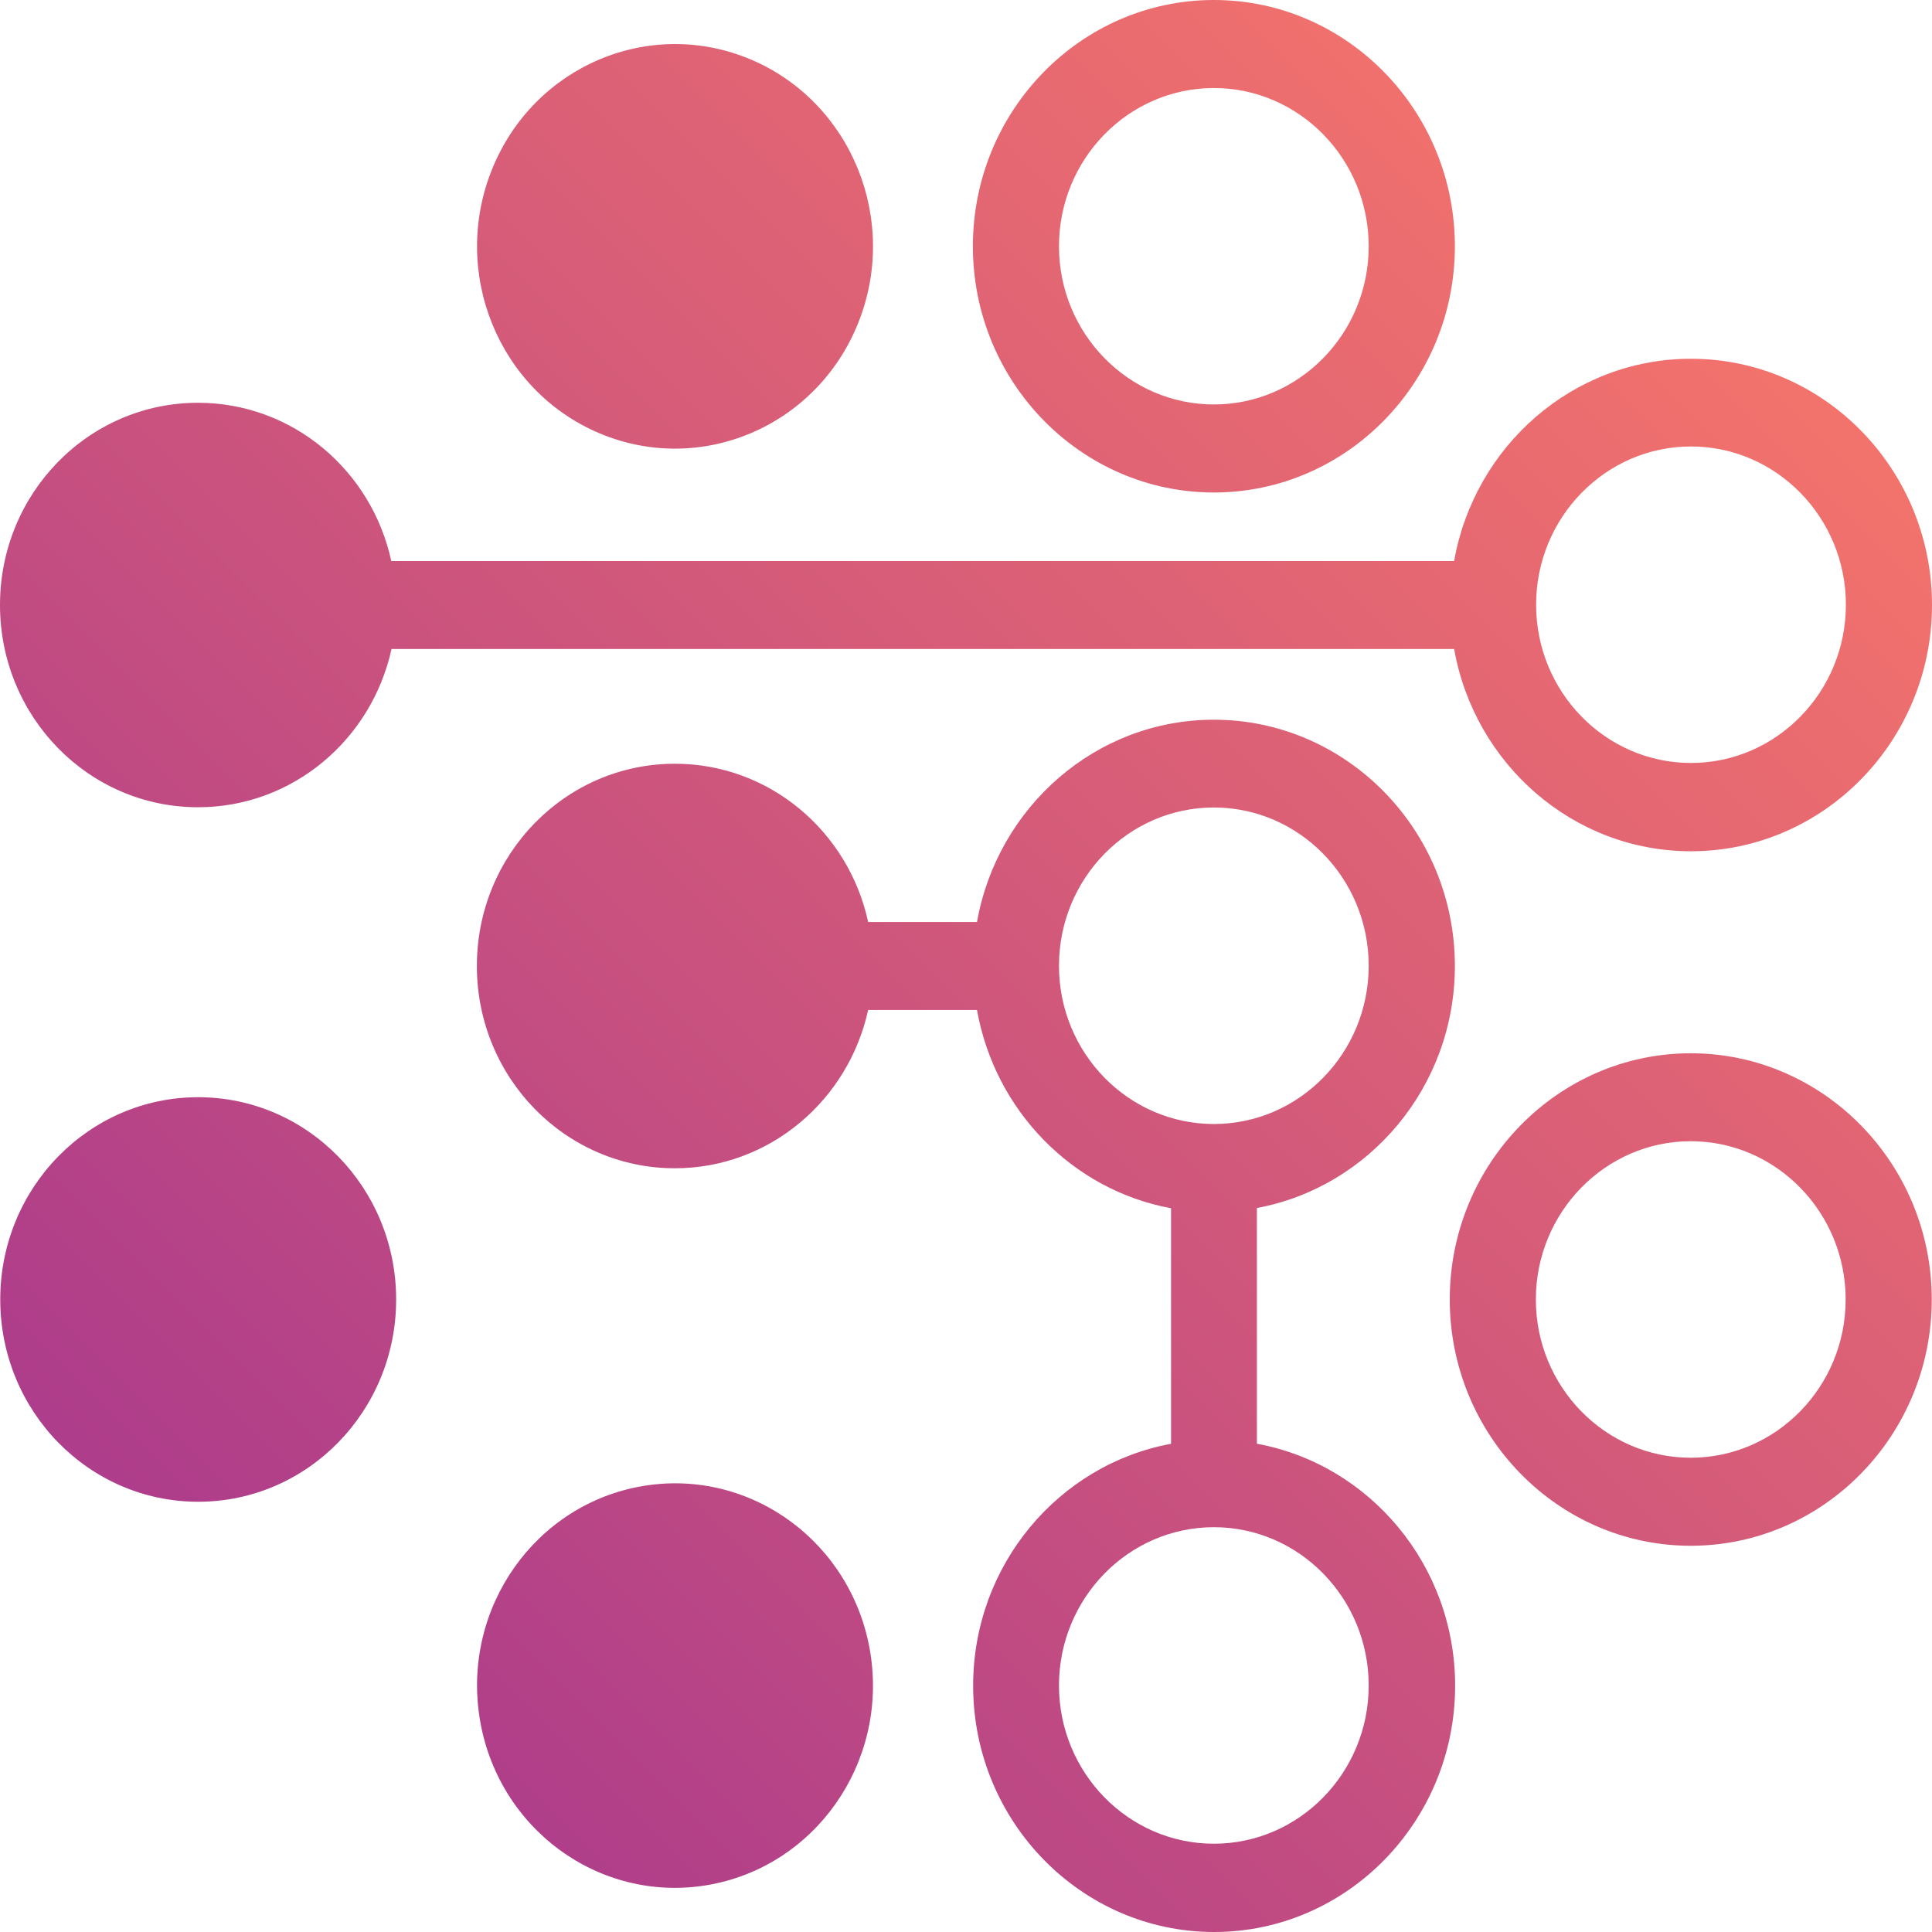 <svg width="23" height="23" viewBox="0 0 23 23" fill="none" xmlns="http://www.w3.org/2000/svg">
<path d="M14.451 5.863C16.032 5.863 17.32 4.548 17.32 2.932C17.32 1.315 16.032 0 14.451 0C12.869 0 11.582 1.315 11.582 2.932C11.582 4.548 12.869 5.863 14.451 5.863ZM14.451 1.048C15.467 1.048 16.294 1.893 16.294 2.932C16.294 3.97 15.467 4.815 14.451 4.815C13.434 4.815 12.607 3.97 12.607 2.932C12.607 1.893 13.434 1.048 14.451 1.048Z" fill="url(#paint0_linear_93_2369)"/>
<path d="M14.963 17.184V14.381C16.3 14.134 17.32 12.937 17.32 11.5C17.32 9.884 16.032 8.568 14.451 8.568C13.044 8.568 11.873 9.61 11.631 10.976H10.335C10.102 9.899 9.161 9.092 8.034 9.092C6.732 9.092 5.677 10.17 5.677 11.5C5.677 12.83 6.732 13.908 8.034 13.908C9.158 13.908 10.099 13.101 10.335 12.024H11.631C11.844 13.22 12.767 14.167 13.941 14.384V17.188C12.604 17.434 11.585 18.631 11.585 20.068C11.585 21.684 12.872 23 14.454 23C16.035 23 17.323 21.684 17.323 20.068C17.323 18.631 16.303 17.434 14.966 17.188L14.963 17.184ZM12.607 11.497C12.607 10.458 13.434 9.613 14.451 9.613C15.467 9.613 16.294 10.458 16.294 11.497C16.294 12.536 15.467 13.381 14.451 13.381C13.434 13.381 12.607 12.536 12.607 11.497ZM14.451 21.949C13.434 21.949 12.607 21.104 12.607 20.065C12.607 19.027 13.434 18.181 14.451 18.181C15.467 18.181 16.294 19.027 16.294 20.065C16.294 21.104 15.467 21.949 14.451 21.949Z" fill="url(#paint1_linear_93_2369)"/>
<path d="M20.128 12.539C18.546 12.539 17.259 13.854 17.259 15.47C17.259 17.086 18.546 18.402 20.128 18.402C21.709 18.402 22.997 17.086 22.997 15.47C22.997 13.854 21.709 12.539 20.128 12.539ZM20.128 17.354C19.111 17.354 18.284 16.509 18.284 15.47C18.284 14.432 19.111 13.586 20.128 13.586C21.144 13.586 21.972 14.432 21.972 15.47C21.972 16.509 21.144 17.354 20.128 17.354Z" fill="url(#paint2_linear_93_2369)"/>
<path d="M10.213 3.854C10.711 2.626 10.14 1.217 8.938 0.708C7.735 0.2 6.357 0.783 5.859 2.012C5.361 3.24 5.932 4.649 7.134 5.157C8.336 5.666 9.715 5.083 10.213 3.854Z" fill="url(#paint3_linear_93_2369)"/>
<path d="M8.413 22.443C9.698 22.23 10.57 20.993 10.362 19.681C10.153 18.368 8.943 17.477 7.658 17.69C6.374 17.903 5.501 19.14 5.71 20.452C5.918 21.765 7.129 22.656 8.413 22.443Z" fill="url(#paint4_linear_93_2369)"/>
<path d="M2.359 9.61C3.484 9.61 4.425 8.804 4.661 7.726H17.311C17.553 9.092 18.724 10.134 20.131 10.134C21.712 10.134 23 8.818 23 7.202C23 5.586 21.712 4.271 20.131 4.271C18.724 4.271 17.553 5.312 17.311 6.679H4.658C4.425 5.601 3.484 4.795 2.357 4.795C1.054 4.795 0 5.872 0 7.202C0 8.533 1.054 9.61 2.357 9.61H2.359ZM20.131 5.315C21.147 5.315 21.975 6.161 21.975 7.199C21.975 8.238 21.147 9.083 20.131 9.083C19.114 9.083 18.287 8.238 18.287 7.199C18.287 6.161 19.114 5.315 20.131 5.315Z" fill="url(#paint5_linear_93_2369)"/>
<path d="M2.359 17.878C3.661 17.878 4.716 16.8 4.716 15.47C4.716 14.14 3.661 13.062 2.359 13.062C1.058 13.062 0.003 14.14 0.003 15.47C0.003 16.8 1.058 17.878 2.359 17.878Z" fill="url(#paint6_linear_93_2369)"/>
<defs>
<linearGradient id="paint0_linear_93_2369" x1="3.88247e-08" y1="23" x2="23" y2="3.88247e-08" gradientUnits="userSpaceOnUse">
<stop stop-color="#A03291"/>
<stop offset="1" stop-color="#FF7C66"/>
</linearGradient>
<linearGradient id="paint1_linear_93_2369" x1="3.88247e-08" y1="23" x2="23" y2="3.88247e-08" gradientUnits="userSpaceOnUse">
<stop stop-color="#A03291"/>
<stop offset="1" stop-color="#FF7C66"/>
</linearGradient>
<linearGradient id="paint2_linear_93_2369" x1="3.88247e-08" y1="23" x2="23" y2="3.88247e-08" gradientUnits="userSpaceOnUse">
<stop stop-color="#A03291"/>
<stop offset="1" stop-color="#FF7C66"/>
</linearGradient>
<linearGradient id="paint3_linear_93_2369" x1="3.88247e-08" y1="23" x2="23" y2="3.88247e-08" gradientUnits="userSpaceOnUse">
<stop stop-color="#A03291"/>
<stop offset="1" stop-color="#FF7C66"/>
</linearGradient>
<linearGradient id="paint4_linear_93_2369" x1="3.88247e-08" y1="23" x2="23" y2="3.88247e-08" gradientUnits="userSpaceOnUse">
<stop stop-color="#A03291"/>
<stop offset="1" stop-color="#FF7C66"/>
</linearGradient>
<linearGradient id="paint5_linear_93_2369" x1="3.88247e-08" y1="23" x2="23" y2="3.88247e-08" gradientUnits="userSpaceOnUse">
<stop stop-color="#A03291"/>
<stop offset="1" stop-color="#FF7C66"/>
</linearGradient>
<linearGradient id="paint6_linear_93_2369" x1="3.88247e-08" y1="23" x2="23" y2="3.88247e-08" gradientUnits="userSpaceOnUse">
<stop stop-color="#A03291"/>
<stop offset="1" stop-color="#FF7C66"/>
</linearGradient>
</defs>
</svg>
